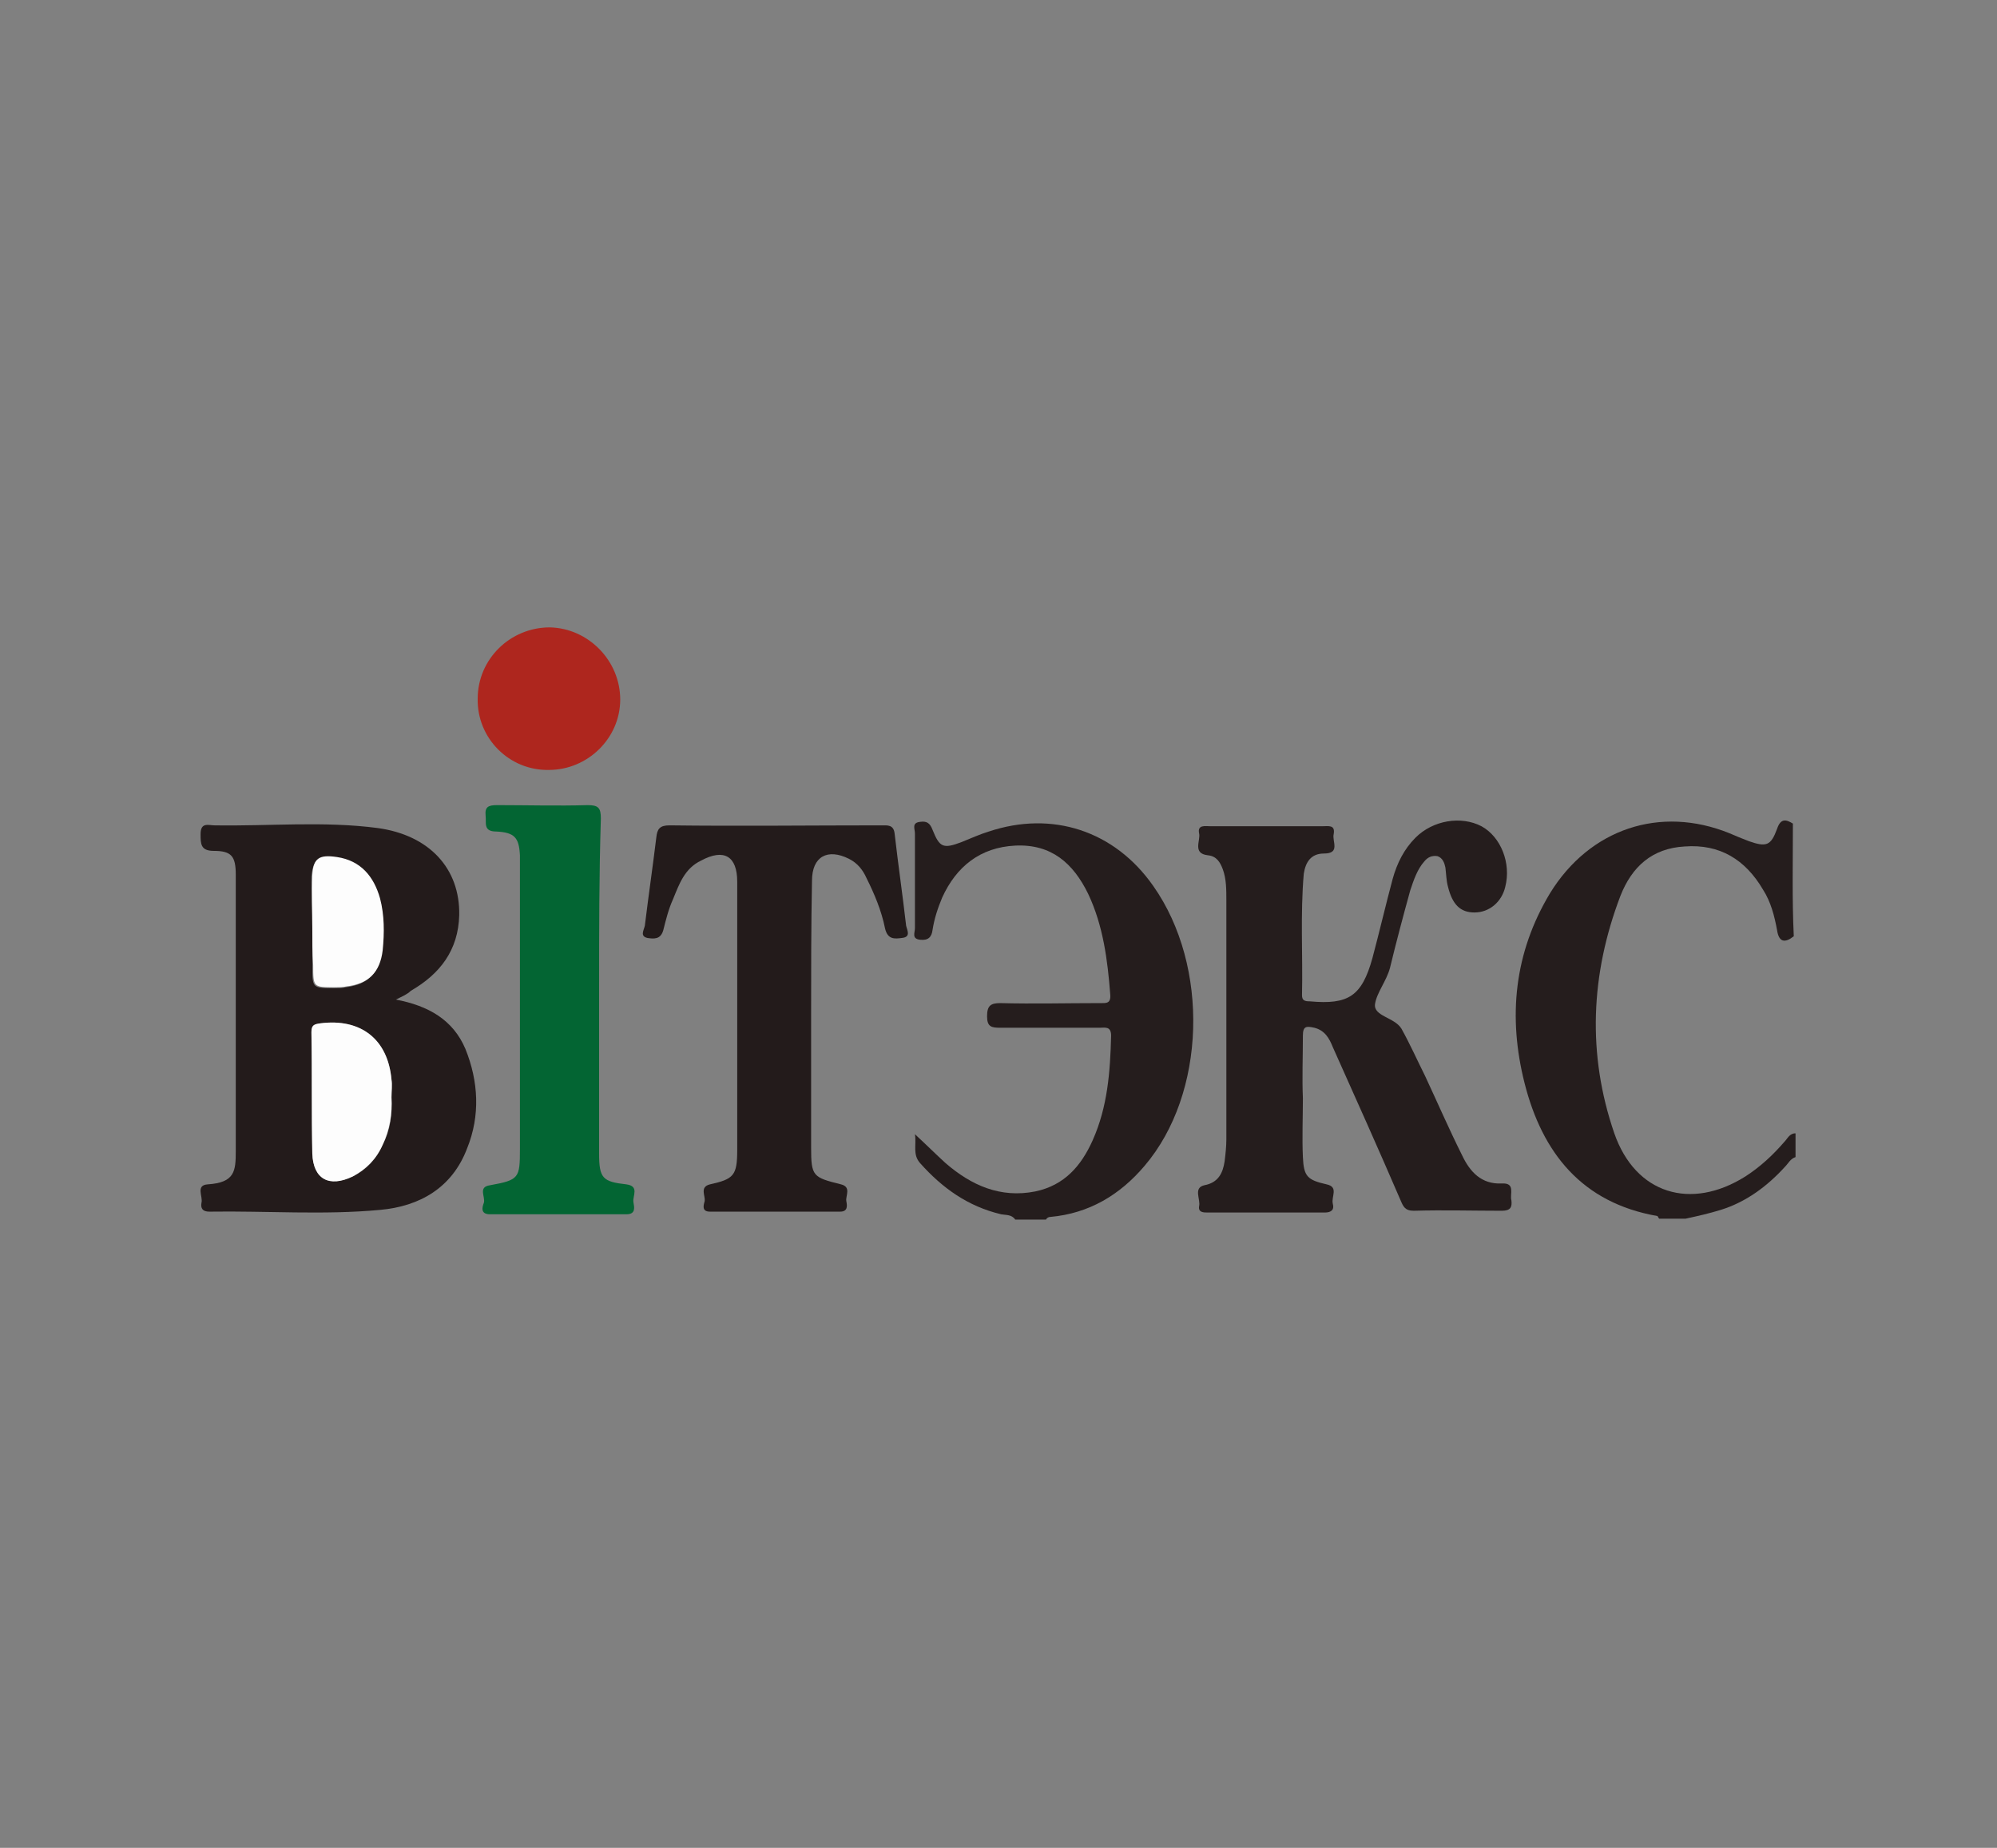 <?xml version="1.0" encoding="utf-8"?><!DOCTYPE svg PUBLIC "-//W3C//DTD SVG 1.1//EN" "http://www.w3.org/Graphics/SVG/1.1/DTD/svg11.dtd"><svg version="1.1" id="Layer_1" xmlns="http://www.w3.org/2000/svg" x="0px" y="0px" viewBox="0 0 227 210" enable-background="new 0 0 227 210" xml:space="preserve"><rect x="0" y="0" width="227" height="210" fill="#808080" stroke="none"/><g><path fill="#251D1D" d="M115.4,138.6c-0.4-0.6-1.1-0.5-1.6-0.6c-3.8-0.9-6.7-3-9.2-5.8c-0.9-1-0.4-2.1-0.6-3.3
		c1.3,1.2,2.4,2.3,3.5,3.3c2.9,2.5,6.2,4,10.2,3.2c3.3-0.7,5.2-2.9,6.5-5.8c1.7-3.8,2-7.8,2.1-11.9c0-1.1-0.7-0.9-1.3-0.9
		c-3.8,0-7.5,0-11.3,0c-1,0-1.5-0.1-1.5-1.3c0-1.2,0.4-1.5,1.5-1.5c3.8,0.1,7.5,0,11.3,0c0.7,0,1.3,0.1,1.2-1
		c-0.3-3.9-0.8-7.8-2.5-11.4c-1.7-3.5-4.2-5.7-8.3-5.5c-4,0.2-6.7,2.4-8.3,5.9c-0.5,1.2-0.9,2.4-1.1,3.7c-0.1,0.8-0.5,1.2-1.4,1.1
		c-1-0.1-0.6-0.8-0.6-1.3c0-3.6,0-7.2,0-10.8c0-0.5-0.4-1.2,0.6-1.3c0.7-0.1,1.1,0.1,1.4,0.9c0.8,2,1.2,2.2,3.3,1.4
		c1-0.4,2.1-0.9,3.1-1.2c7.2-2.4,14.3-0.1,18.7,6.2c6.4,9.1,6,23.6-1,31.8c-2.8,3.3-6.3,5.4-10.7,5.8c-0.2,0-0.4,0.1-0.5,0.3
		C117.6,138.6,116.5,138.6,115.4,138.6z"/><path fill="#251D1D" d="M203.9,106.4c-1,0.8-1.7,0.7-1.9-0.7c-0.3-1.6-0.7-3.2-1.6-4.6c-2-3.4-4.9-5.2-8.9-4.9
		c-3.7,0.2-6,2.3-7.3,5.6c-3.4,8.9-3.8,18-0.7,27c2.4,6.9,8.7,8.8,14.9,4.9c1.7-1.1,3.1-2.4,4.4-3.9c0.4-0.4,0.6-1,1.3-1
		c0,0.9,0,1.8,0,2.7c-0.6,0.2-0.8,0.7-1.2,1.1c-2,2.2-4.4,4-7.3,4.9c-1.3,0.4-2.6,0.7-4,1c-1,0-2,0-3,0c-0.1-0.1-0.1-0.2-0.2-0.3
		c-8.6-1.5-13.1-7.2-15.1-15.1c-1.9-7.5-1.2-14.8,2.9-21.6c4.5-7.3,12.5-10,20.4-6.8c0.7,0.3,1.4,0.6,2.2,0.9c2,0.7,2.5,0.5,3.2-1.4
		c0.4-1.2,1-1.1,1.8-0.6C203.8,98,203.7,102.2,203.9,106.4z"/><path fill="#231B1B" d="M45,113.6c3.7,0.7,6.5,2.3,7.9,5.6c1.5,3.7,1.7,7.6,0.2,11.3c-1.7,4.5-5.4,6.6-9.9,7
		c-6.4,0.6-12.9,0.1-19.4,0.2c-0.8,0-1-0.4-0.9-1c0.2-0.7-0.7-2,0.7-2.1c3.1-0.2,3.2-1.5,3.2-3.8c0-10.5,0-20.9,0-31.4
		c0-2.1-0.5-2.7-2.5-2.7c-1.5,0-1.5-0.8-1.5-1.9c0-1.4,0.9-1,1.6-1c6.2,0.1,12.4-0.5,18.5,0.3c5.9,0.8,9.4,4.6,9.3,9.9
		c-0.1,4-2.2,6.7-5.5,8.6C46.3,113,45.8,113.2,45,113.6z M44.5,124.7c0-0.7,0.1-1.4,0-2c-0.4-4.6-3.5-7-8.1-6.4c-0.7,0.1-1,0.2-1,1
		c0,4.6,0,9.2,0.1,13.8c0.1,2.9,1.9,3.9,4.6,2.6c1.6-0.8,2.7-2,3.4-3.6C44.4,128.4,44.6,126.6,44.5,124.7z M35.5,105.4
		C35.5,105.4,35.5,105.4,35.5,105.4c0,1.5,0,2.9,0,4.4c0,2.5,0,2.5,2.5,2.5c0.4,0,0.9,0,1.3-0.1c2.5-0.3,3.8-1.6,4.1-4.1
		c0.2-2,0.2-3.9-0.3-5.9c-0.7-2.5-2.1-4.3-4.9-4.7c-2-0.3-2.6,0.1-2.8,2.1C35.4,101.4,35.5,103.4,35.5,105.4z"/><path fill="#251D1D" d="M148.1,124.8c0,2.2-0.1,4.5,0,6.7c0.1,2.2,0.5,2.6,2.7,3.1c1.4,0.3,0.5,1.4,0.7,2.2c0.2,0.7-0.2,1-0.9,1
		c-4.4,0-8.9,0-13.3,0c-0.5,0-1.1,0-1-0.7c0.2-0.8-0.7-2.1,0.6-2.4c1.6-0.3,2.1-1.4,2.3-2.7c0.1-0.8,0.2-1.7,0.2-2.5
		c0-9.1,0-18.1,0-27.2c0-1.2,0-2.4-0.4-3.5c-0.3-0.8-0.7-1.5-1.7-1.6c-1.8-0.2-0.8-1.7-1-2.5c-0.2-1,0.7-0.8,1.3-0.8
		c4.2,0,8.4,0,12.7,0c0.7,0,1.5-0.2,1.3,0.9c-0.2,0.8,0.8,2.2-1.1,2.2c-1.5,0-2.1,1-2.3,2.3c-0.4,4.6-0.1,9.2-0.2,13.8
		c0,0.6,0.3,0.7,0.9,0.7c4.4,0.4,5.9-0.6,7.1-4.9c0.8-3,1.5-6,2.3-9c0.5-1.8,1.3-3.4,2.6-4.7c2-2,5.2-2.5,7.5-1.3
		c2.2,1.2,3.4,4.2,2.7,6.9c-0.4,1.7-1.8,2.9-3.5,2.9c-1.6,0-2.5-0.9-3-2.9c-0.2-0.7-0.2-1.4-0.3-2.2c-0.1-0.5-0.3-1.1-0.9-1.3
		c-0.6-0.1-1.1,0.1-1.5,0.6c-0.8,0.9-1.2,2.1-1.6,3.3c-0.8,2.9-1.6,5.9-2.3,8.8c-0.4,1.5-1.5,2.8-1.7,4.1c-0.2,1.4,2.2,1.5,3,2.8
		c1,1.8,1.8,3.6,2.7,5.4c1.4,3,2.7,6,4.2,9c0.9,1.9,2.2,3.3,4.5,3.2c1.6-0.1,0.9,1.2,1.1,1.9c0.1,0.8-0.1,1.2-1.1,1.2
		c-3.3,0-6.6-0.1-10,0c-1,0-1.2-0.5-1.5-1.2c-2.5-5.8-5.1-11.6-7.7-17.4c-0.4-1-0.9-1.9-2.1-2.2c-0.9-0.2-1.3-0.2-1.3,0.9
		C148.1,120.2,148,122.5,148.1,124.8C148,124.8,148.1,124.8,148.1,124.8z"/><path fill="#231B1B" d="M92.2,115.6c0,4.9,0,9.9,0,14.8c0,3.3,0.2,3.4,3.4,4.2c1.2,0.3,0.5,1.3,0.6,1.9c0.1,0.5,0.2,1.2-0.7,1.2
		c-4.9,0-9.9,0-14.8,0c-1,0-0.7-0.8-0.6-1.2c0.1-0.6-0.6-1.6,0.6-1.9c2.7-0.6,3.1-1,3.1-3.9c0-10.2,0-20.4,0-30.5
		c0-2.9-1.5-3.8-4.1-2.4c-1.9,0.9-2.5,2.7-3.2,4.4c-0.5,1.1-0.8,2.3-1.1,3.5c-0.3,1.1-1.1,1-1.8,0.9c-0.9-0.2-0.4-0.9-0.3-1.4
		c0.4-3.3,0.9-6.7,1.3-10c0.1-1,0.4-1.4,1.5-1.4c8,0.1,16.1,0,24.1,0c0.7,0,1.4-0.1,1.5,1c0.4,3.5,0.9,6.9,1.3,10.4
		c0.1,0.5,0.6,1.3-0.5,1.4c-0.8,0.1-1.6,0.2-1.9-1.1c-0.4-2-1.2-3.9-2.1-5.7c-0.4-0.9-1-1.7-2-2.2c-2.4-1.2-4.2-0.3-4.2,2.5
		C92.2,105.2,92.2,110.4,92.2,115.6z"/><path fill="#036533" d="M68.1,112.2c0,6.3,0,12.6,0,18.9c0,2.8,0.4,3.2,3.1,3.5c1.5,0.2,0.7,1.3,0.8,2c0.1,0.6,0.3,1.4-0.8,1.4
		c-5.2,0-10.3,0-15.5,0c-1.1,0-0.9-0.8-0.7-1.3c0.2-0.7-0.7-1.8,0.7-2c3.3-0.6,3.4-0.8,3.4-4.1c0-10.6,0-21.2,0-31.9
		c0-0.5,0-1,0-1.5c-0.1-2-0.6-2.6-2.7-2.7c-1.5,0-1.1-1-1.2-1.8c-0.1-1,0.3-1.2,1.3-1.2c3.4,0,6.9,0.1,10.3,0c1.2,0,1.5,0.3,1.5,1.5
		C68.1,99.4,68.1,105.8,68.1,112.2z"/><path fill="#AE261E" d="M54.3,79.4c0-4.5,3.7-8.1,8.2-8.1c4.4,0.1,8,3.8,8,8.2c0,4.4-3.7,8-8.1,8C57.9,87.6,54.2,83.9,54.3,79.4z"/><path fill="#FDFDFD" d="M44.5,124.7c0.1,1.9-0.2,3.7-1,5.4c-0.7,1.6-1.9,2.8-3.4,3.6c-2.7,1.3-4.5,0.3-4.6-2.6
		c-0.1-4.6,0-9.2-0.1-13.8c0-0.8,0.3-0.9,1-1c4.6-0.6,7.7,1.8,8.1,6.4C44.6,123.3,44.5,124,44.5,124.7z"/><path fill="#FDFDFD" d="M35.5,105.4c0-2-0.1-3.9,0-5.9c0.1-2,0.8-2.4,2.8-2.1c2.7,0.4,4.2,2.2,4.9,4.7c0.5,1.9,0.5,3.9,0.3,5.9
		c-0.3,2.5-1.6,3.8-4.1,4.1c-0.4,0.1-0.9,0.1-1.3,0.1c-2.5,0-2.5,0-2.5-2.5C35.5,108.3,35.5,106.8,35.5,105.4
		C35.5,105.4,35.5,105.4,35.5,105.4z"/></g></svg>